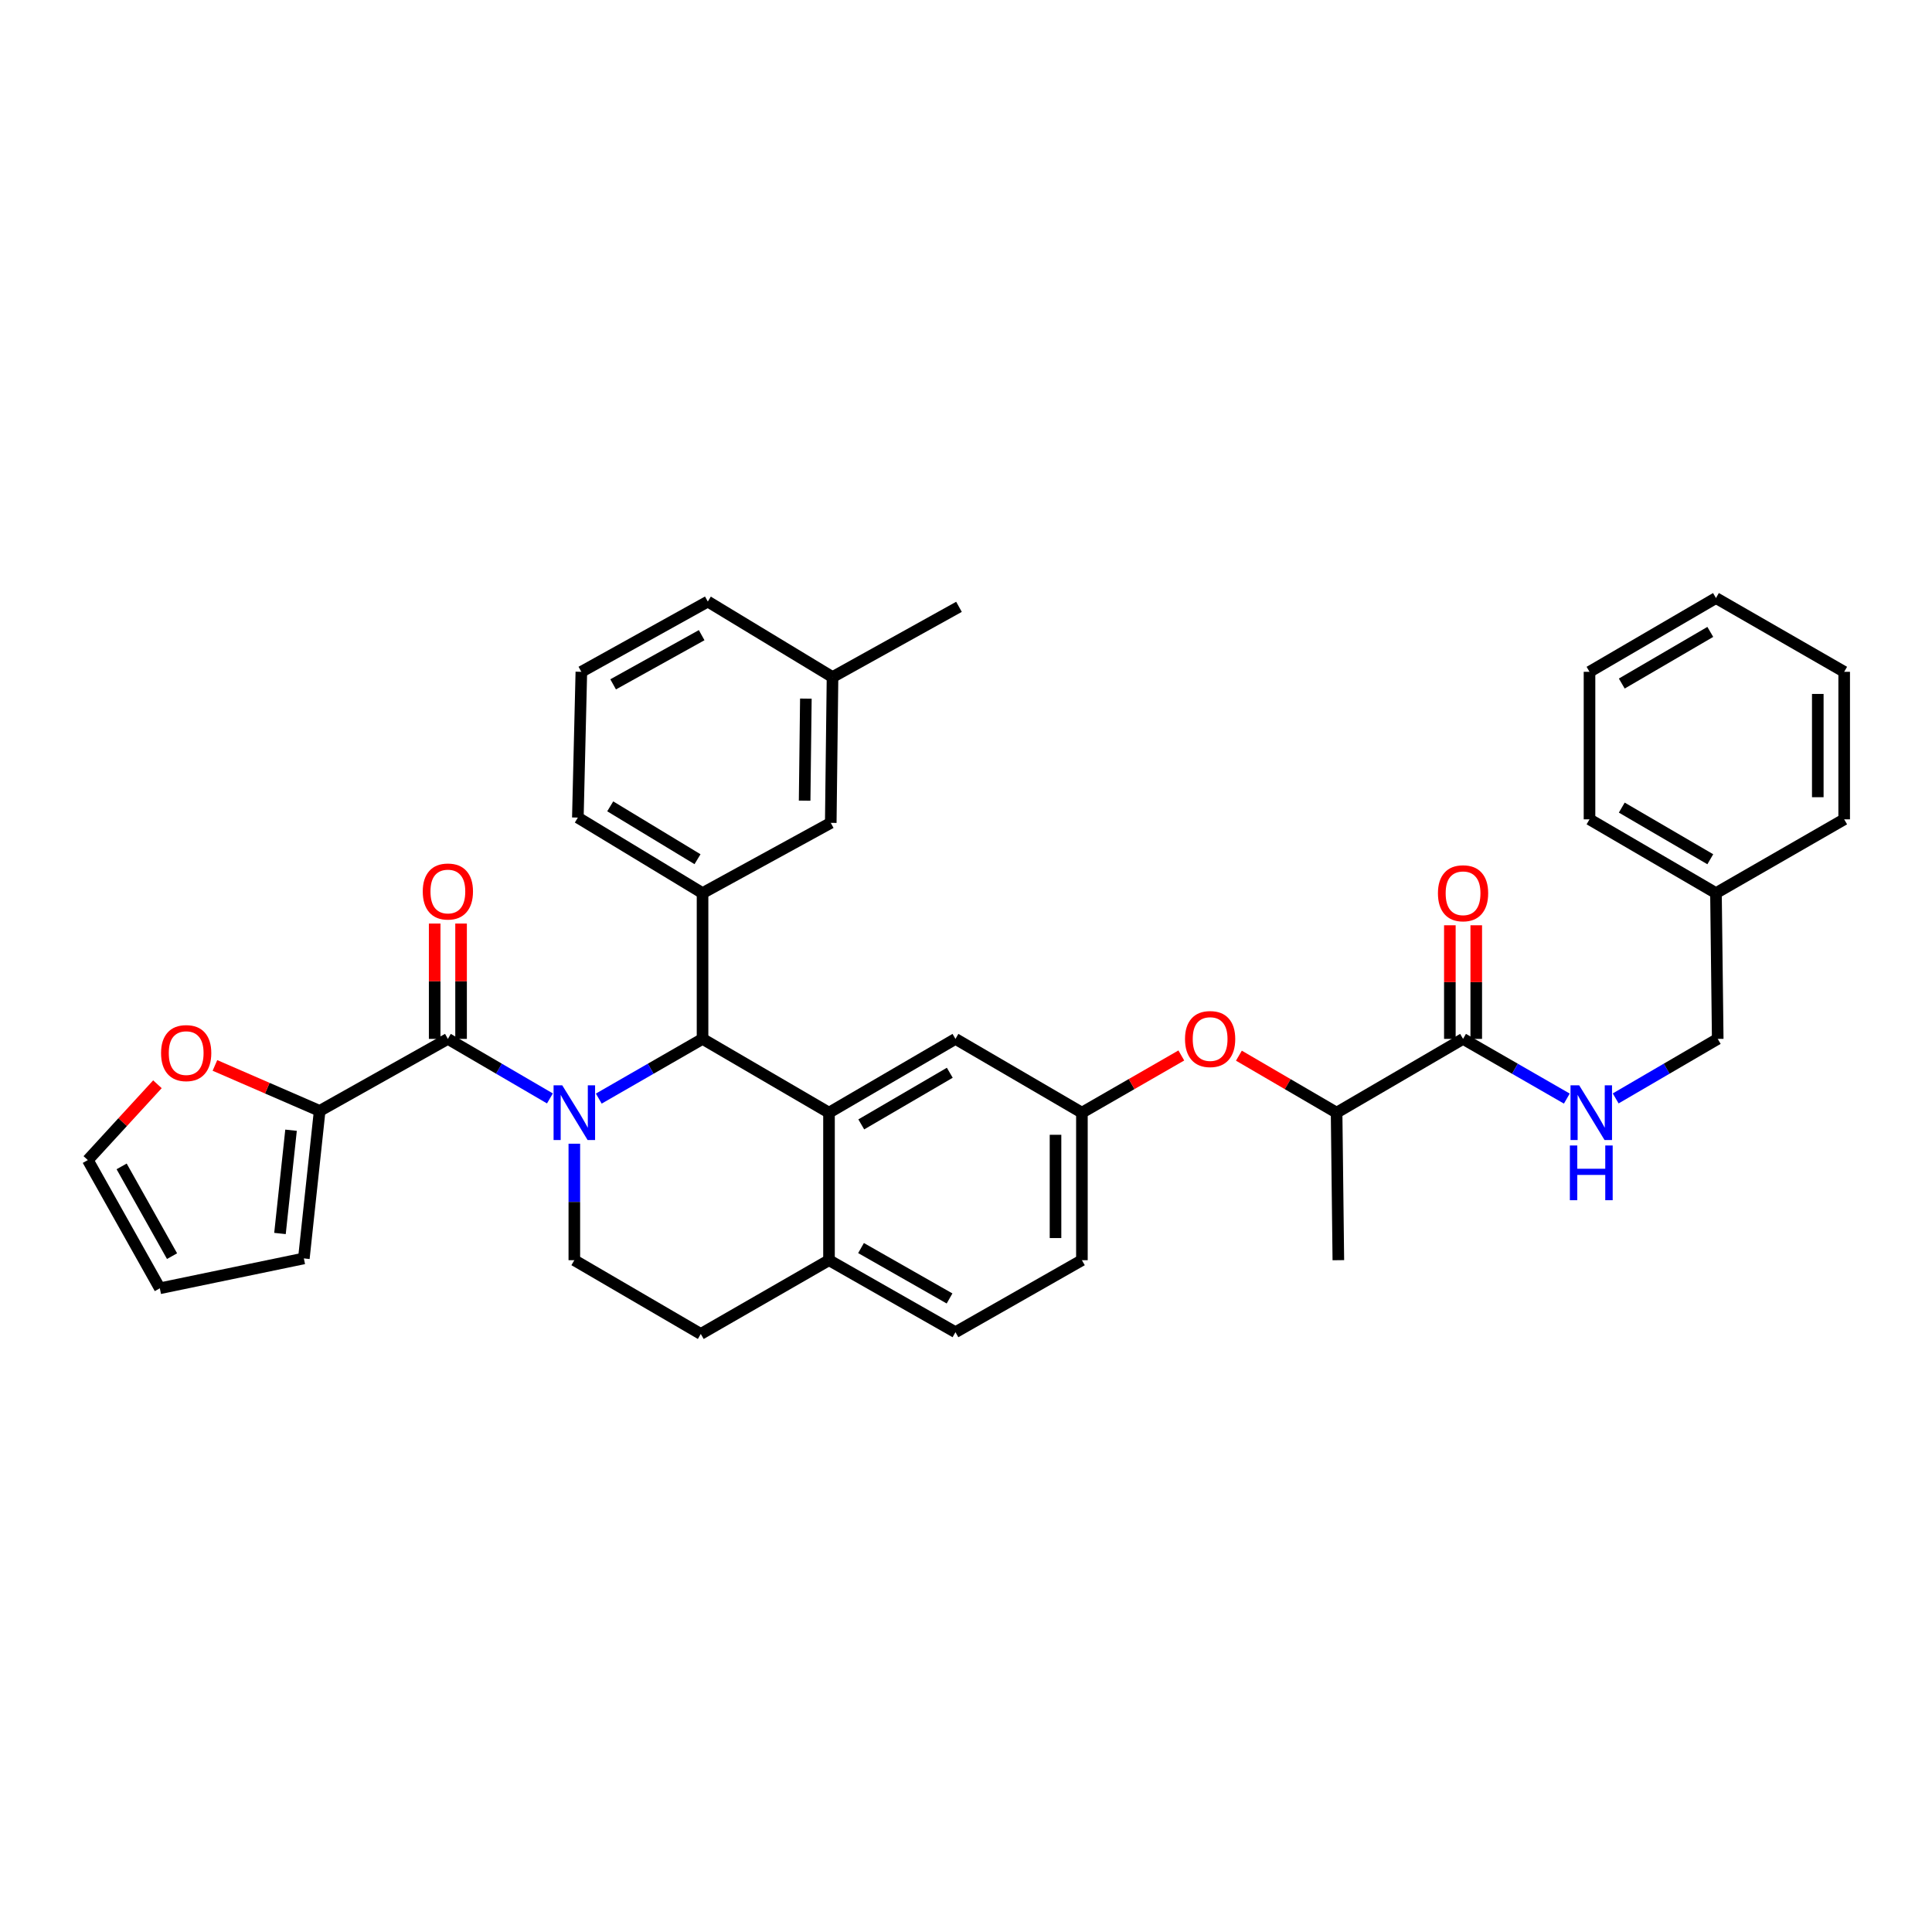 <?xml version='1.0' encoding='iso-8859-1'?>
<svg version='1.1' baseProfile='full'
              xmlns='http://www.w3.org/2000/svg'
                      xmlns:rdkit='http://www.rdkit.org/xml'
                      xmlns:xlink='http://www.w3.org/1999/xlink'
                  xml:space='preserve'
width='1000px' height='1000px' viewBox='0 0 1000 1000'>
<!-- END OF HEADER -->
<rect style='opacity:1.0;fill:#FFFFFF;stroke:none' width='1000' height='1000' x='0' y='0'> </rect>
<path class='bond-0' d='M 888.181,462.272 L 889.092,537.728' style='fill:none;fill-rule:evenodd;stroke:#000000;stroke-width:6px;stroke-linecap:butt;stroke-linejoin:miter;stroke-opacity:1' />
<path class='bond-1' d='M 888.181,462.272 L 822.728,424.088' style='fill:none;fill-rule:evenodd;stroke:#000000;stroke-width:6px;stroke-linecap:butt;stroke-linejoin:miter;stroke-opacity:1' />
<path class='bond-1' d='M 885.247,444.744 L 839.43,418.015' style='fill:none;fill-rule:evenodd;stroke:#000000;stroke-width:6px;stroke-linecap:butt;stroke-linejoin:miter;stroke-opacity:1' />
<path class='bond-2' d='M 888.181,462.272 L 954.545,424.088' style='fill:none;fill-rule:evenodd;stroke:#000000;stroke-width:6px;stroke-linecap:butt;stroke-linejoin:miter;stroke-opacity:1' />
<path class='bond-3' d='M 757.275,537.728 L 784.13,553.18' style='fill:none;fill-rule:evenodd;stroke:#000000;stroke-width:6px;stroke-linecap:butt;stroke-linejoin:miter;stroke-opacity:1' />
<path class='bond-3' d='M 784.13,553.18 L 810.985,568.631' style='fill:none;fill-rule:evenodd;stroke:#0000FF;stroke-width:6px;stroke-linecap:butt;stroke-linejoin:miter;stroke-opacity:1' />
<path class='bond-4' d='M 764.105,537.728 L 764.105,508.323' style='fill:none;fill-rule:evenodd;stroke:#000000;stroke-width:6px;stroke-linecap:butt;stroke-linejoin:miter;stroke-opacity:1' />
<path class='bond-4' d='M 764.105,508.323 L 764.105,478.918' style='fill:none;fill-rule:evenodd;stroke:#FF0000;stroke-width:6px;stroke-linecap:butt;stroke-linejoin:miter;stroke-opacity:1' />
<path class='bond-4' d='M 750.444,537.728 L 750.444,508.323' style='fill:none;fill-rule:evenodd;stroke:#000000;stroke-width:6px;stroke-linecap:butt;stroke-linejoin:miter;stroke-opacity:1' />
<path class='bond-4' d='M 750.444,508.323 L 750.444,478.918' style='fill:none;fill-rule:evenodd;stroke:#FF0000;stroke-width:6px;stroke-linecap:butt;stroke-linejoin:miter;stroke-opacity:1' />
<path class='bond-5' d='M 757.275,537.728 L 691.821,575.912' style='fill:none;fill-rule:evenodd;stroke:#000000;stroke-width:6px;stroke-linecap:butt;stroke-linejoin:miter;stroke-opacity:1' />
<path class='bond-6' d='M 836.273,568.541 L 862.683,553.135' style='fill:none;fill-rule:evenodd;stroke:#0000FF;stroke-width:6px;stroke-linecap:butt;stroke-linejoin:miter;stroke-opacity:1' />
<path class='bond-6' d='M 862.683,553.135 L 889.092,537.728' style='fill:none;fill-rule:evenodd;stroke:#000000;stroke-width:6px;stroke-linecap:butt;stroke-linejoin:miter;stroke-opacity:1' />
<path class='bond-7' d='M 559.996,652.272 L 559.996,575.912' style='fill:none;fill-rule:evenodd;stroke:#000000;stroke-width:6px;stroke-linecap:butt;stroke-linejoin:miter;stroke-opacity:1' />
<path class='bond-7' d='M 546.335,640.818 L 546.335,587.366' style='fill:none;fill-rule:evenodd;stroke:#000000;stroke-width:6px;stroke-linecap:butt;stroke-linejoin:miter;stroke-opacity:1' />
<path class='bond-8' d='M 559.996,652.272 L 494.543,689.544' style='fill:none;fill-rule:evenodd;stroke:#000000;stroke-width:6px;stroke-linecap:butt;stroke-linejoin:miter;stroke-opacity:1' />
<path class='bond-9' d='M 559.996,575.912 L 494.543,537.728' style='fill:none;fill-rule:evenodd;stroke:#000000;stroke-width:6px;stroke-linecap:butt;stroke-linejoin:miter;stroke-opacity:1' />
<path class='bond-10' d='M 559.996,575.912 L 585.721,561.111' style='fill:none;fill-rule:evenodd;stroke:#000000;stroke-width:6px;stroke-linecap:butt;stroke-linejoin:miter;stroke-opacity:1' />
<path class='bond-10' d='M 585.721,561.111 L 611.446,546.309' style='fill:none;fill-rule:evenodd;stroke:#FF0000;stroke-width:6px;stroke-linecap:butt;stroke-linejoin:miter;stroke-opacity:1' />
<path class='bond-11' d='M 494.543,537.728 L 429.09,575.912' style='fill:none;fill-rule:evenodd;stroke:#000000;stroke-width:6px;stroke-linecap:butt;stroke-linejoin:miter;stroke-opacity:1' />
<path class='bond-11' d='M 491.609,555.256 L 445.792,581.985' style='fill:none;fill-rule:evenodd;stroke:#000000;stroke-width:6px;stroke-linecap:butt;stroke-linejoin:miter;stroke-opacity:1' />
<path class='bond-12' d='M 494.543,689.544 L 429.09,652.272' style='fill:none;fill-rule:evenodd;stroke:#000000;stroke-width:6px;stroke-linecap:butt;stroke-linejoin:miter;stroke-opacity:1' />
<path class='bond-12' d='M 491.485,672.082 L 445.668,645.991' style='fill:none;fill-rule:evenodd;stroke:#000000;stroke-width:6px;stroke-linecap:butt;stroke-linejoin:miter;stroke-opacity:1' />
<path class='bond-13' d='M 429.09,652.272 L 429.09,575.912' style='fill:none;fill-rule:evenodd;stroke:#000000;stroke-width:6px;stroke-linecap:butt;stroke-linejoin:miter;stroke-opacity:1' />
<path class='bond-14' d='M 429.09,652.272 L 362.726,690.455' style='fill:none;fill-rule:evenodd;stroke:#000000;stroke-width:6px;stroke-linecap:butt;stroke-linejoin:miter;stroke-opacity:1' />
<path class='bond-15' d='M 429.09,575.912 L 363.636,537.728' style='fill:none;fill-rule:evenodd;stroke:#000000;stroke-width:6px;stroke-linecap:butt;stroke-linejoin:miter;stroke-opacity:1' />
<path class='bond-16' d='M 363.636,537.728 L 363.636,462.272' style='fill:none;fill-rule:evenodd;stroke:#000000;stroke-width:6px;stroke-linecap:butt;stroke-linejoin:miter;stroke-opacity:1' />
<path class='bond-17' d='M 363.636,537.728 L 336.781,553.18' style='fill:none;fill-rule:evenodd;stroke:#000000;stroke-width:6px;stroke-linecap:butt;stroke-linejoin:miter;stroke-opacity:1' />
<path class='bond-17' d='M 336.781,553.18 L 309.926,568.631' style='fill:none;fill-rule:evenodd;stroke:#0000FF;stroke-width:6px;stroke-linecap:butt;stroke-linejoin:miter;stroke-opacity:1' />
<path class='bond-18' d='M 297.272,591.981 L 297.272,622.126' style='fill:none;fill-rule:evenodd;stroke:#0000FF;stroke-width:6px;stroke-linecap:butt;stroke-linejoin:miter;stroke-opacity:1' />
<path class='bond-18' d='M 297.272,622.126 L 297.272,652.272' style='fill:none;fill-rule:evenodd;stroke:#000000;stroke-width:6px;stroke-linecap:butt;stroke-linejoin:miter;stroke-opacity:1' />
<path class='bond-19' d='M 284.638,568.541 L 258.228,553.135' style='fill:none;fill-rule:evenodd;stroke:#0000FF;stroke-width:6px;stroke-linecap:butt;stroke-linejoin:miter;stroke-opacity:1' />
<path class='bond-19' d='M 258.228,553.135 L 231.819,537.728' style='fill:none;fill-rule:evenodd;stroke:#000000;stroke-width:6px;stroke-linecap:butt;stroke-linejoin:miter;stroke-opacity:1' />
<path class='bond-20' d='M 297.272,652.272 L 362.726,690.455' style='fill:none;fill-rule:evenodd;stroke:#000000;stroke-width:6px;stroke-linecap:butt;stroke-linejoin:miter;stroke-opacity:1' />
<path class='bond-21' d='M 641.255,546.416 L 666.538,561.164' style='fill:none;fill-rule:evenodd;stroke:#FF0000;stroke-width:6px;stroke-linecap:butt;stroke-linejoin:miter;stroke-opacity:1' />
<path class='bond-21' d='M 666.538,561.164 L 691.821,575.912' style='fill:none;fill-rule:evenodd;stroke:#000000;stroke-width:6px;stroke-linecap:butt;stroke-linejoin:miter;stroke-opacity:1' />
<path class='bond-22' d='M 691.821,575.912 L 692.725,652.272' style='fill:none;fill-rule:evenodd;stroke:#000000;stroke-width:6px;stroke-linecap:butt;stroke-linejoin:miter;stroke-opacity:1' />
<path class='bond-23' d='M 165.455,575.001 L 138.352,563.232' style='fill:none;fill-rule:evenodd;stroke:#000000;stroke-width:6px;stroke-linecap:butt;stroke-linejoin:miter;stroke-opacity:1' />
<path class='bond-23' d='M 138.352,563.232 L 111.249,551.462' style='fill:none;fill-rule:evenodd;stroke:#FF0000;stroke-width:6px;stroke-linecap:butt;stroke-linejoin:miter;stroke-opacity:1' />
<path class='bond-24' d='M 165.455,575.001 L 157.273,651.361' style='fill:none;fill-rule:evenodd;stroke:#000000;stroke-width:6px;stroke-linecap:butt;stroke-linejoin:miter;stroke-opacity:1' />
<path class='bond-24' d='M 150.644,585 L 144.917,638.451' style='fill:none;fill-rule:evenodd;stroke:#000000;stroke-width:6px;stroke-linecap:butt;stroke-linejoin:miter;stroke-opacity:1' />
<path class='bond-25' d='M 165.455,575.001 L 231.819,537.728' style='fill:none;fill-rule:evenodd;stroke:#000000;stroke-width:6px;stroke-linecap:butt;stroke-linejoin:miter;stroke-opacity:1' />
<path class='bond-26' d='M 238.65,537.728 L 238.65,507.879' style='fill:none;fill-rule:evenodd;stroke:#000000;stroke-width:6px;stroke-linecap:butt;stroke-linejoin:miter;stroke-opacity:1' />
<path class='bond-26' d='M 238.65,507.879 L 238.65,478.03' style='fill:none;fill-rule:evenodd;stroke:#FF0000;stroke-width:6px;stroke-linecap:butt;stroke-linejoin:miter;stroke-opacity:1' />
<path class='bond-26' d='M 224.988,537.728 L 224.988,507.879' style='fill:none;fill-rule:evenodd;stroke:#000000;stroke-width:6px;stroke-linecap:butt;stroke-linejoin:miter;stroke-opacity:1' />
<path class='bond-26' d='M 224.988,507.879 L 224.988,478.03' style='fill:none;fill-rule:evenodd;stroke:#FF0000;stroke-width:6px;stroke-linecap:butt;stroke-linejoin:miter;stroke-opacity:1' />
<path class='bond-27' d='M 81.484,561.21 L 63.469,580.834' style='fill:none;fill-rule:evenodd;stroke:#FF0000;stroke-width:6px;stroke-linecap:butt;stroke-linejoin:miter;stroke-opacity:1' />
<path class='bond-27' d='M 63.469,580.834 L 45.455,600.457' style='fill:none;fill-rule:evenodd;stroke:#000000;stroke-width:6px;stroke-linecap:butt;stroke-linejoin:miter;stroke-opacity:1' />
<path class='bond-28' d='M 363.636,462.272 L 299.094,423.185' style='fill:none;fill-rule:evenodd;stroke:#000000;stroke-width:6px;stroke-linecap:butt;stroke-linejoin:miter;stroke-opacity:1' />
<path class='bond-28' d='M 361.032,444.723 L 315.852,417.362' style='fill:none;fill-rule:evenodd;stroke:#000000;stroke-width:6px;stroke-linecap:butt;stroke-linejoin:miter;stroke-opacity:1' />
<path class='bond-29' d='M 363.636,462.272 L 430,425.91' style='fill:none;fill-rule:evenodd;stroke:#000000;stroke-width:6px;stroke-linecap:butt;stroke-linejoin:miter;stroke-opacity:1' />
<path class='bond-30' d='M 299.094,423.185 L 300.908,347.728' style='fill:none;fill-rule:evenodd;stroke:#000000;stroke-width:6px;stroke-linecap:butt;stroke-linejoin:miter;stroke-opacity:1' />
<path class='bond-31' d='M 300.908,347.728 L 366.361,311.366' style='fill:none;fill-rule:evenodd;stroke:#000000;stroke-width:6px;stroke-linecap:butt;stroke-linejoin:miter;stroke-opacity:1' />
<path class='bond-31' d='M 317.36,354.216 L 363.178,328.763' style='fill:none;fill-rule:evenodd;stroke:#000000;stroke-width:6px;stroke-linecap:butt;stroke-linejoin:miter;stroke-opacity:1' />
<path class='bond-32' d='M 430,425.91 L 430.911,350.453' style='fill:none;fill-rule:evenodd;stroke:#000000;stroke-width:6px;stroke-linecap:butt;stroke-linejoin:miter;stroke-opacity:1' />
<path class='bond-32' d='M 416.477,414.426 L 417.114,361.607' style='fill:none;fill-rule:evenodd;stroke:#000000;stroke-width:6px;stroke-linecap:butt;stroke-linejoin:miter;stroke-opacity:1' />
<path class='bond-33' d='M 430.911,350.453 L 366.361,311.366' style='fill:none;fill-rule:evenodd;stroke:#000000;stroke-width:6px;stroke-linecap:butt;stroke-linejoin:miter;stroke-opacity:1' />
<path class='bond-34' d='M 430.911,350.453 L 496.365,314.091' style='fill:none;fill-rule:evenodd;stroke:#000000;stroke-width:6px;stroke-linecap:butt;stroke-linejoin:miter;stroke-opacity:1' />
<path class='bond-35' d='M 45.455,600.457 L 82.727,666.821' style='fill:none;fill-rule:evenodd;stroke:#000000;stroke-width:6px;stroke-linecap:butt;stroke-linejoin:miter;stroke-opacity:1' />
<path class='bond-35' d='M 62.957,603.722 L 89.048,650.176' style='fill:none;fill-rule:evenodd;stroke:#000000;stroke-width:6px;stroke-linecap:butt;stroke-linejoin:miter;stroke-opacity:1' />
<path class='bond-36' d='M 82.727,666.821 L 157.273,651.361' style='fill:none;fill-rule:evenodd;stroke:#000000;stroke-width:6px;stroke-linecap:butt;stroke-linejoin:miter;stroke-opacity:1' />
<path class='bond-37' d='M 822.728,424.088 L 822.728,347.728' style='fill:none;fill-rule:evenodd;stroke:#000000;stroke-width:6px;stroke-linecap:butt;stroke-linejoin:miter;stroke-opacity:1' />
<path class='bond-38' d='M 954.545,424.088 L 954.545,347.728' style='fill:none;fill-rule:evenodd;stroke:#000000;stroke-width:6px;stroke-linecap:butt;stroke-linejoin:miter;stroke-opacity:1' />
<path class='bond-38' d='M 940.884,412.634 L 940.884,359.182' style='fill:none;fill-rule:evenodd;stroke:#000000;stroke-width:6px;stroke-linecap:butt;stroke-linejoin:miter;stroke-opacity:1' />
<path class='bond-39' d='M 822.728,347.728 L 888.181,309.545' style='fill:none;fill-rule:evenodd;stroke:#000000;stroke-width:6px;stroke-linecap:butt;stroke-linejoin:miter;stroke-opacity:1' />
<path class='bond-39' d='M 839.43,353.801 L 885.247,327.073' style='fill:none;fill-rule:evenodd;stroke:#000000;stroke-width:6px;stroke-linecap:butt;stroke-linejoin:miter;stroke-opacity:1' />
<path class='bond-40' d='M 954.545,347.728 L 888.181,309.545' style='fill:none;fill-rule:evenodd;stroke:#000000;stroke-width:6px;stroke-linecap:butt;stroke-linejoin:miter;stroke-opacity:1' />
<path  class='atom-2' d='M 817.379 561.752
L 826.659 576.752
Q 827.579 578.232, 829.059 580.912
Q 830.539 583.592, 830.619 583.752
L 830.619 561.752
L 834.379 561.752
L 834.379 590.072
L 830.499 590.072
L 820.539 573.672
Q 819.379 571.752, 818.139 569.552
Q 816.939 567.352, 816.579 566.672
L 816.579 590.072
L 812.899 590.072
L 812.899 561.752
L 817.379 561.752
' fill='#0000FF'/>
<path  class='atom-2' d='M 812.559 592.904
L 816.399 592.904
L 816.399 604.944
L 830.879 604.944
L 830.879 592.904
L 834.719 592.904
L 834.719 621.224
L 830.879 621.224
L 830.879 608.144
L 816.399 608.144
L 816.399 621.224
L 812.559 621.224
L 812.559 592.904
' fill='#0000FF'/>
<path  class='atom-3' d='M 744.275 462.352
Q 744.275 455.552, 747.635 451.752
Q 750.995 447.952, 757.275 447.952
Q 763.555 447.952, 766.915 451.752
Q 770.275 455.552, 770.275 462.352
Q 770.275 469.232, 766.875 473.152
Q 763.475 477.032, 757.275 477.032
Q 751.035 477.032, 747.635 473.152
Q 744.275 469.272, 744.275 462.352
M 757.275 473.832
Q 761.595 473.832, 763.915 470.952
Q 766.275 468.032, 766.275 462.352
Q 766.275 456.792, 763.915 453.992
Q 761.595 451.152, 757.275 451.152
Q 752.955 451.152, 750.595 453.952
Q 748.275 456.752, 748.275 462.352
Q 748.275 468.072, 750.595 470.952
Q 752.955 473.832, 757.275 473.832
' fill='#FF0000'/>
<path  class='atom-12' d='M 291.012 561.752
L 300.292 576.752
Q 301.212 578.232, 302.692 580.912
Q 304.172 583.592, 304.252 583.752
L 304.252 561.752
L 308.012 561.752
L 308.012 590.072
L 304.132 590.072
L 294.172 573.672
Q 293.012 571.752, 291.772 569.552
Q 290.572 567.352, 290.212 566.672
L 290.212 590.072
L 286.532 590.072
L 286.532 561.752
L 291.012 561.752
' fill='#0000FF'/>
<path  class='atom-15' d='M 613.36 537.808
Q 613.36 531.008, 616.72 527.208
Q 620.08 523.408, 626.36 523.408
Q 632.64 523.408, 636 527.208
Q 639.36 531.008, 639.36 537.808
Q 639.36 544.688, 635.96 548.608
Q 632.56 552.488, 626.36 552.488
Q 620.12 552.488, 616.72 548.608
Q 613.36 544.728, 613.36 537.808
M 626.36 549.288
Q 630.68 549.288, 633 546.408
Q 635.36 543.488, 635.36 537.808
Q 635.36 532.248, 633 529.448
Q 630.68 526.608, 626.36 526.608
Q 622.04 526.608, 619.68 529.408
Q 617.36 532.208, 617.36 537.808
Q 617.36 543.528, 619.68 546.408
Q 622.04 549.288, 626.36 549.288
' fill='#FF0000'/>
<path  class='atom-19' d='M 218.819 461.441
Q 218.819 454.641, 222.179 450.841
Q 225.539 447.041, 231.819 447.041
Q 238.099 447.041, 241.459 450.841
Q 244.819 454.641, 244.819 461.441
Q 244.819 468.321, 241.419 472.241
Q 238.019 476.121, 231.819 476.121
Q 225.579 476.121, 222.179 472.241
Q 218.819 468.361, 218.819 461.441
M 231.819 472.921
Q 236.139 472.921, 238.459 470.041
Q 240.819 467.121, 240.819 461.441
Q 240.819 455.881, 238.459 453.081
Q 236.139 450.241, 231.819 450.241
Q 227.499 450.241, 225.139 453.041
Q 222.819 455.841, 222.819 461.441
Q 222.819 467.161, 225.139 470.041
Q 227.499 472.921, 231.819 472.921
' fill='#FF0000'/>
<path  class='atom-20' d='M 83.366 545.079
Q 83.366 538.279, 86.726 534.479
Q 90.086 530.679, 96.366 530.679
Q 102.646 530.679, 106.006 534.479
Q 109.366 538.279, 109.366 545.079
Q 109.366 551.959, 105.966 555.879
Q 102.566 559.759, 96.366 559.759
Q 90.126 559.759, 86.726 555.879
Q 83.366 551.999, 83.366 545.079
M 96.366 556.559
Q 100.686 556.559, 103.006 553.679
Q 105.366 550.759, 105.366 545.079
Q 105.366 539.519, 103.006 536.719
Q 100.686 533.879, 96.366 533.879
Q 92.046 533.879, 89.686 536.679
Q 87.366 539.479, 87.366 545.079
Q 87.366 550.799, 89.686 553.679
Q 92.046 556.559, 96.366 556.559
' fill='#FF0000'/>
</svg>
